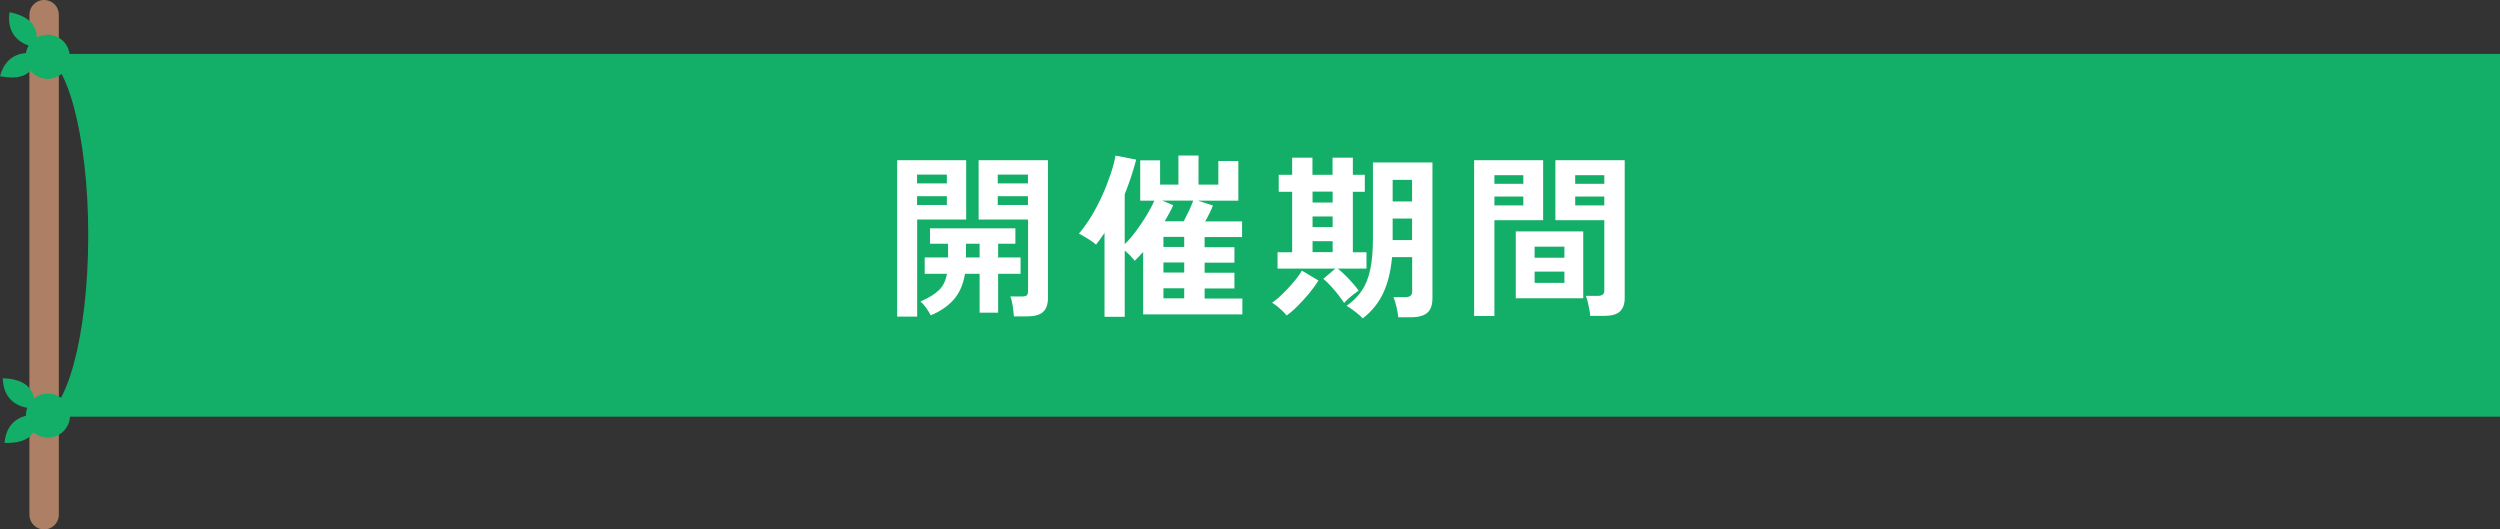 <?xml version="1.0" encoding="UTF-8"?>
<svg id="_レイヤー_2" data-name="レイヤー 2" xmlns="http://www.w3.org/2000/svg" viewBox="0 0 255 54">
  <rect x="0" y="0" width="255" height="54" fill="#333333" stroke="none"/>
  <defs>
    <style>
      .cls-1 {
        fill: none;
        stroke: #ad8065;
        stroke-linecap: round;
        stroke-miterlimit: 10;
        stroke-width: 3px;
      }

      .cls-2 {
        fill: #13ae67;
      }

      .cls-2, .cls-3 {
        stroke-width: 0px;
      }

      .cls-3 {
        fill: #fff;
      }
    </style>
  </defs>
  <g id="_レイアウト" data-name="レイアウト">
    <g>
      <g>
        <g>
          <line class="cls-1" x1="4.5" y1="1.5" x2="4.5" y2="52.5"/>
          <g>
            <path class="cls-2" d="M3.74,4.88c.05-1.2.37-2.98-2.77-3.64-.36,2.5,1.37,3.38,2.77,3.64Z"/>
            <path class="cls-2" d="M3.99,5.54c-.44,1.12-.85,2.87-3.99,2.23.67-2.44,2.6-2.55,3.99-2.23Z"/>
            <path class="cls-2" d="M7.08,6.15c-.19,1.23-1.35,2.06-2.57,1.87-1.22-.2-2.06-1.35-1.87-2.58.2-1.23,1.35-2.06,2.58-1.87,1.23.2,2.06,1.35,1.87,2.57Z"/>
          </g>
          <g>
            <path class="cls-2" d="M3.64,41.68c-.16-1.19-.16-2.99-3.36-3.1.08,2.53,1.94,3.08,3.36,3.1Z"/>
            <path class="cls-2" d="M4,42.29c-.23,1.18-.34,2.98-3.54,2.89.23-2.52,2.12-2.96,3.54-2.89Z"/>
            <path class="cls-2" d="M7.14,42.35c.02,1.24-.97,2.27-2.21,2.29-1.24.02-2.26-.97-2.29-2.21-.02-1.24.97-2.27,2.21-2.29,1.24-.02,2.27.97,2.29,2.21Z"/>
          </g>
        </g>
        <path class="cls-2" d="M4,5.5c2.76,0,5,8.28,5,18.5s-2.24,18.5-5,18.5h251V5.5H4Z"/>
      </g>
      <g>
        <path class="cls-3" d="M91.51,32.29v-15.95h7.04v6.05h-5v9.9h-2.04ZM93.54,18.71h3.04v-.9h-3.04v.9ZM93.54,20.91h3.04v-.9h-3.04v.9ZM94.93,32.16c-.12-.24-.27-.49-.46-.76-.19-.26-.38-.48-.58-.65.83-.36,1.45-.74,1.87-1.14.42-.4.7-.96.83-1.68h-2.27v-1.67h2.38v-1.4h-1.84v-1.57h8.71v1.57h-1.76v1.4h2.29v1.67h-2.29v3.96h-1.89v-3.96h-1.49c-.19,1.12-.58,2-1.18,2.66-.59.66-1.37,1.18-2.31,1.57ZM98.53,26.26h1.39v-1.4h-1.39v1.4ZM103.42,32.27c-.02-.3-.07-.65-.12-1.05-.06-.4-.14-.73-.25-.98h1.21c.24,0,.4-.04.48-.13.08-.08.12-.23.12-.45v-7.27h-5.04v-6.05h7.07v14.09c0,.62-.17,1.09-.5,1.39s-.87.45-1.61.45h-1.35ZM101.77,18.71h3.08v-.9h-3.08v.9ZM101.77,20.91h3.08v-.9h-3.08v.9Z"/>
        <path class="cls-3" d="M112.66,32.29v-8.53c-.29.43-.58.83-.86,1.19-.23-.2-.51-.4-.84-.6s-.63-.38-.91-.53c.43-.49.85-1.08,1.26-1.75.41-.68.78-1.39,1.12-2.14s.62-1.48.86-2.19.4-1.33.49-1.87l2.11.41c-.16.6-.33,1.2-.53,1.79-.2.59-.41,1.18-.64,1.75v5.08c.4-.38.78-.83,1.16-1.34s.73-1.04,1.06-1.58c.33-.54.6-1.04.8-1.51h-1.44v-4.12h2.03v2.48h1.87v-2.97h2.05v2.97h2.02v-2.41h2.04v4.05h-4.12l1.53.49c-.08.23-.2.49-.34.77s-.29.57-.45.85h3.76v1.6h-3.82v1.03h3.04v1.58h-3.04v1.03h3.04v1.6h-3.04v1.03h3.85v1.62h-10.12v-6.37c-.16.17-.31.33-.45.48-.14.15-.28.29-.41.42-.1-.13-.24-.3-.43-.5-.19-.2-.39-.38-.59-.54v6.75h-2.05ZM118.81,22.57h1.93c.18-.34.36-.7.54-1.08.18-.38.32-.73.43-1.03h-3.17l1.13.47c-.11.25-.24.52-.39.79s-.31.56-.48.85ZM118.67,25.19h2.12v-1.03h-2.12v1.03ZM118.67,27.8h2.12v-1.03h-2.12v1.03ZM118.67,30.43h2.12v-1.03h-2.12v1.03Z"/>
        <path class="cls-3" d="M131.25,32.18c-.19-.23-.44-.47-.73-.73-.29-.26-.55-.45-.77-.57.2-.13.45-.33.73-.58s.57-.55.87-.86c.3-.32.58-.64.84-.96s.46-.62.6-.88l1.69,1.01c-.26.43-.59.88-.97,1.34-.38.46-.78.89-1.18,1.29-.4.4-.77.71-1.09.95ZM137.1,30.9c-.17-.26-.38-.55-.62-.86-.25-.31-.5-.61-.76-.89-.26-.28-.51-.52-.74-.71l1.22-1.04h-5.89v-1.67h1.49v-6.17h-1.37v-1.73h1.37v-1.75h2.07v1.75h2.05v-1.75h2.07v1.75h1.22v1.73h-1.22v6.17h1.39v1.67h-2.92c.23.18.48.41.75.67s.53.55.78.83c.25.28.45.53.59.75-.11.07-.26.18-.46.33-.2.15-.39.31-.58.48-.19.17-.34.32-.45.45ZM133.88,20.66h2.05v-1.12h-2.05v1.12ZM133.88,23.16h2.05v-1.08h-2.05v1.08ZM133.88,25.72h2.05v-1.12h-2.05v1.12ZM138.99,32.47c-.18-.2-.43-.43-.75-.67-.32-.25-.62-.45-.89-.6.65-.46,1.17-.98,1.57-1.58.4-.59.68-1.33.86-2.2s.26-1.94.26-3.2v-7.65h6.07v13.86c0,.66-.17,1.15-.51,1.46-.34.31-.9.47-1.68.47h-1.3c-.02-.3-.08-.66-.18-1.07-.1-.41-.2-.74-.31-.98h1.19c.26,0,.45-.05.56-.15.11-.1.16-.25.16-.46v-3.47h-2.05c-.13,1.45-.44,2.68-.91,3.68s-1.17,1.86-2.08,2.57ZM142.05,20.55h1.98v-2.2h-1.98v2.2ZM142.05,24.49h1.98v-2.2h-1.98v2.2Z"/>
        <path class="cls-3" d="M150.36,32.23v-15.89h7.04v6.12h-4.97v9.77h-2.07ZM152.43,18.75h2.95v-.88h-2.95v.88ZM152.43,20.95h2.95v-.9h-2.95v.9ZM154.61,30.42v-6.82h6.88v6.82h-6.88ZM156.53,26.29h3.04v-1.13h-3.04v1.13ZM156.53,28.85h3.04v-1.15h-3.04v1.15ZM162.2,32.21c-.01-.19-.04-.42-.09-.67-.05-.26-.1-.51-.16-.76-.06-.25-.13-.45-.2-.6h1.21c.24,0,.41-.04.52-.13s.16-.23.16-.43v-7.16h-4.99v-6.12h7.07v14.06c0,.62-.17,1.08-.5,1.38s-.87.44-1.61.44h-1.42ZM160.67,18.75h2.97v-.88h-2.97v.88ZM160.67,20.95h2.97v-.9h-2.97v.9Z"/>
      </g>
    </g>
  </g>
</svg>